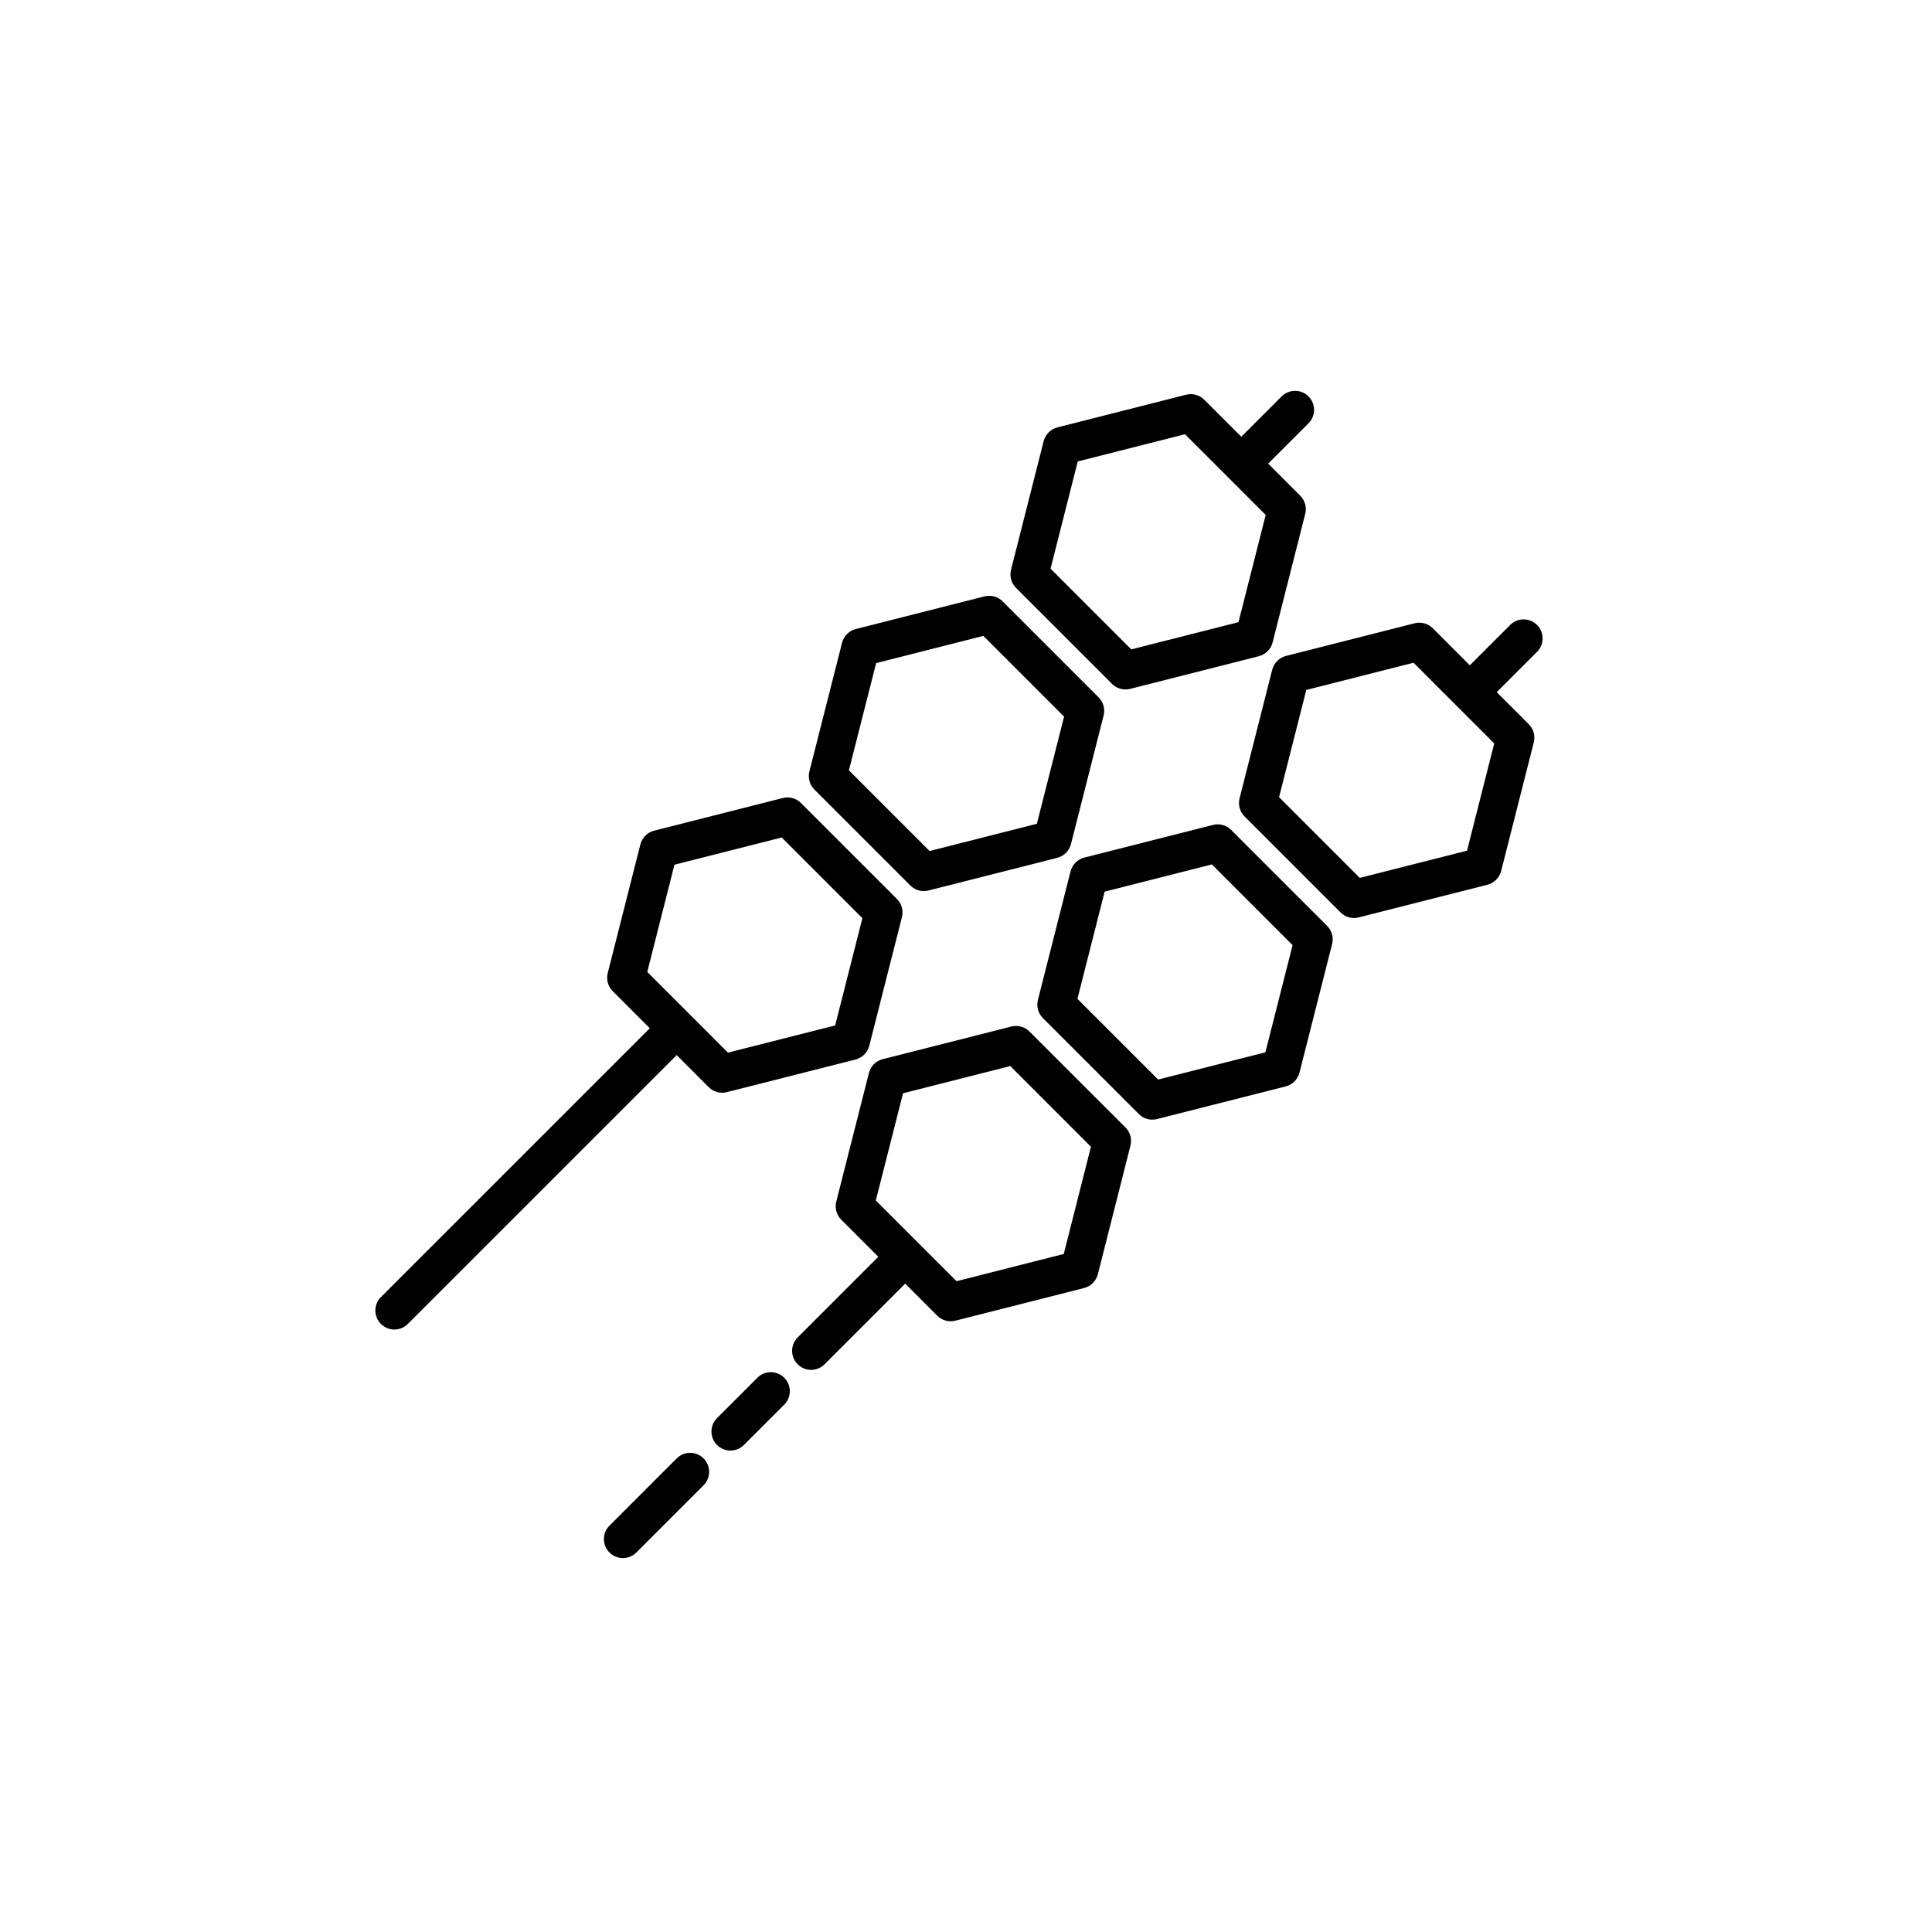 <?xml version="1.0" encoding="UTF-8"?>
<!-- Uploaded to: ICON Repo, www.iconrepo.com, Generator: ICON Repo Mixer Tools -->
<svg fill="#000000" width="800px" height="800px" version="1.1" viewBox="144 144 512 512" xmlns="http://www.w3.org/2000/svg">
 <g>
  <path d="m551.33 309.62c-1.969-1.969-5.152-1.969-7.125 0l-10.688 10.691-9.82-9.82c-1.25-1.254-3.082-1.754-4.801-1.32l-34.098 8.656c-1.789 0.453-3.188 1.855-3.641 3.641l-8.66 34.094c-0.438 1.723 0.066 3.547 1.32 4.801l25.438 25.438c0.953 0.957 2.242 1.477 3.562 1.477 0.414 0 0.828-0.051 1.238-0.156l34.113-8.652c1.789-0.453 3.188-1.855 3.648-3.641l8.652-34.094c0.434-1.723-0.07-3.547-1.324-4.801l-8.5-8.5 10.688-10.691c1.965-1.969 1.965-5.156-0.004-7.121zm-18.551 59.816-28.426 7.211-21.387-21.391 7.215-28.414 28.418-7.211 21.387 21.391z"/>
  <path d="m344.71 509.12-10.691 10.691c-1.969 1.965-1.969 5.152 0 7.125 0.984 0.984 2.273 1.477 3.562 1.477s2.578-0.492 3.562-1.477l10.691-10.691c1.969-1.965 1.969-5.152 0-7.125-1.973-1.969-5.156-1.969-7.125 0z"/>
  <path d="m323.33 530.49-17.809 17.816c-1.969 1.969-1.969 5.16 0 7.125 0.984 0.984 2.273 1.477 3.562 1.477 1.289 0 2.578-0.492 3.562-1.477l17.809-17.816c1.969-1.969 1.969-5.16 0-7.125-1.965-1.965-5.156-1.965-7.125 0z"/>
  <path d="m416.82 417.36c-1.25-1.258-3.082-1.75-4.801-1.32l-34.098 8.652c-1.789 0.453-3.188 1.855-3.641 3.641l-8.66 34.094c-0.438 1.723 0.066 3.547 1.32 4.801l9.824 9.824-21.371 21.375c-1.969 1.969-1.969 5.152 0 7.125 0.984 0.984 2.273 1.477 3.562 1.477 1.289 0 2.578-0.492 3.562-1.477l21.371-21.375 8.496 8.496c0.953 0.957 2.242 1.477 3.562 1.477 0.414 0 0.828-0.051 1.238-0.156l34.109-8.652c1.789-0.453 3.188-1.855 3.648-3.648l8.645-34.102c0.434-1.719-0.07-3.547-1.324-4.801zm9.086 58.957-28.418 7.211-21.391-21.391 7.215-28.41 28.418-7.211 21.383 21.387z"/>
  <path d="m470.26 363.93c-1.25-1.254-3.09-1.754-4.801-1.32l-34.102 8.656c-1.789 0.453-3.188 1.855-3.648 3.641l-8.656 34.094c-0.434 1.723 0.07 3.547 1.324 4.801l25.438 25.438c0.953 0.957 2.242 1.477 3.562 1.477 0.414 0 0.828-0.051 1.238-0.156l34.109-8.652c1.789-0.453 3.188-1.855 3.648-3.641l8.656-34.094c0.434-1.723-0.07-3.547-1.324-4.801zm9.078 58.949-28.426 7.211-21.383-21.387 7.215-28.41 28.418-7.215 21.387 21.391z"/>
  <path d="m331.82 432.11c0.953 0.957 2.242 1.477 3.562 1.477 0.414 0 0.828-0.051 1.238-0.156l34.102-8.652c1.789-0.453 3.188-1.855 3.648-3.641l8.652-34.098c0.434-1.723-0.07-3.547-1.324-4.801l-25.438-25.438c-1.254-1.258-3.066-1.75-4.801-1.32l-34.102 8.652c-1.789 0.453-3.188 1.855-3.648 3.641l-8.656 34.098c-0.434 1.723 0.07 3.547 1.324 4.801l9.824 9.824-71.25 71.242c-1.969 1.969-1.969 5.152 0 7.125 0.984 0.984 2.273 1.477 3.562 1.477 1.289 0 2.578-0.492 3.562-1.477l71.254-71.25zm-9.078-58.957 28.418-7.211 21.383 21.391-7.211 28.414-28.418 7.211-10.02-10.027c-0.004 0-0.004 0-0.004-0.004 0-0.004-0.004 0-0.004 0l-11.355-11.355z"/>
  <path d="m385.26 378.67c0.953 0.957 2.242 1.477 3.562 1.477 0.414 0 0.832-0.051 1.238-0.156l34.109-8.656c1.789-0.453 3.188-1.855 3.648-3.641l8.652-34.082c0.438-1.723-0.066-3.547-1.32-4.801l-25.449-25.449c-1.25-1.258-3.082-1.754-4.801-1.32l-34.098 8.656c-1.789 0.453-3.188 1.855-3.648 3.641l-8.656 34.094c-0.434 1.723 0.07 3.547 1.324 4.801zm-9.074-58.945 28.414-7.211 21.391 21.398-7.215 28.398-28.426 7.215-21.383-21.387z"/>
  <path d="m438.7 325.24c0.953 0.957 2.242 1.477 3.562 1.477 0.414 0 0.832-0.051 1.238-0.156l34.102-8.656c1.789-0.453 3.188-1.855 3.648-3.641l8.652-34.094c0.434-1.723-0.07-3.547-1.324-4.801l-8.5-8.5 10.691-10.688c1.969-1.965 1.969-5.152 0-7.125-1.969-1.969-5.152-1.969-7.125 0l-10.691 10.688-9.82-9.82c-1.254-1.254-3.094-1.75-4.801-1.32l-34.102 8.656c-1.789 0.453-3.188 1.855-3.648 3.641l-8.652 34.094c-0.434 1.723 0.07 3.547 1.324 4.801zm-9.082-58.949 28.418-7.215 21.387 21.391-7.211 28.41-28.418 7.215-21.387-21.391z"/>
 </g>
</svg>